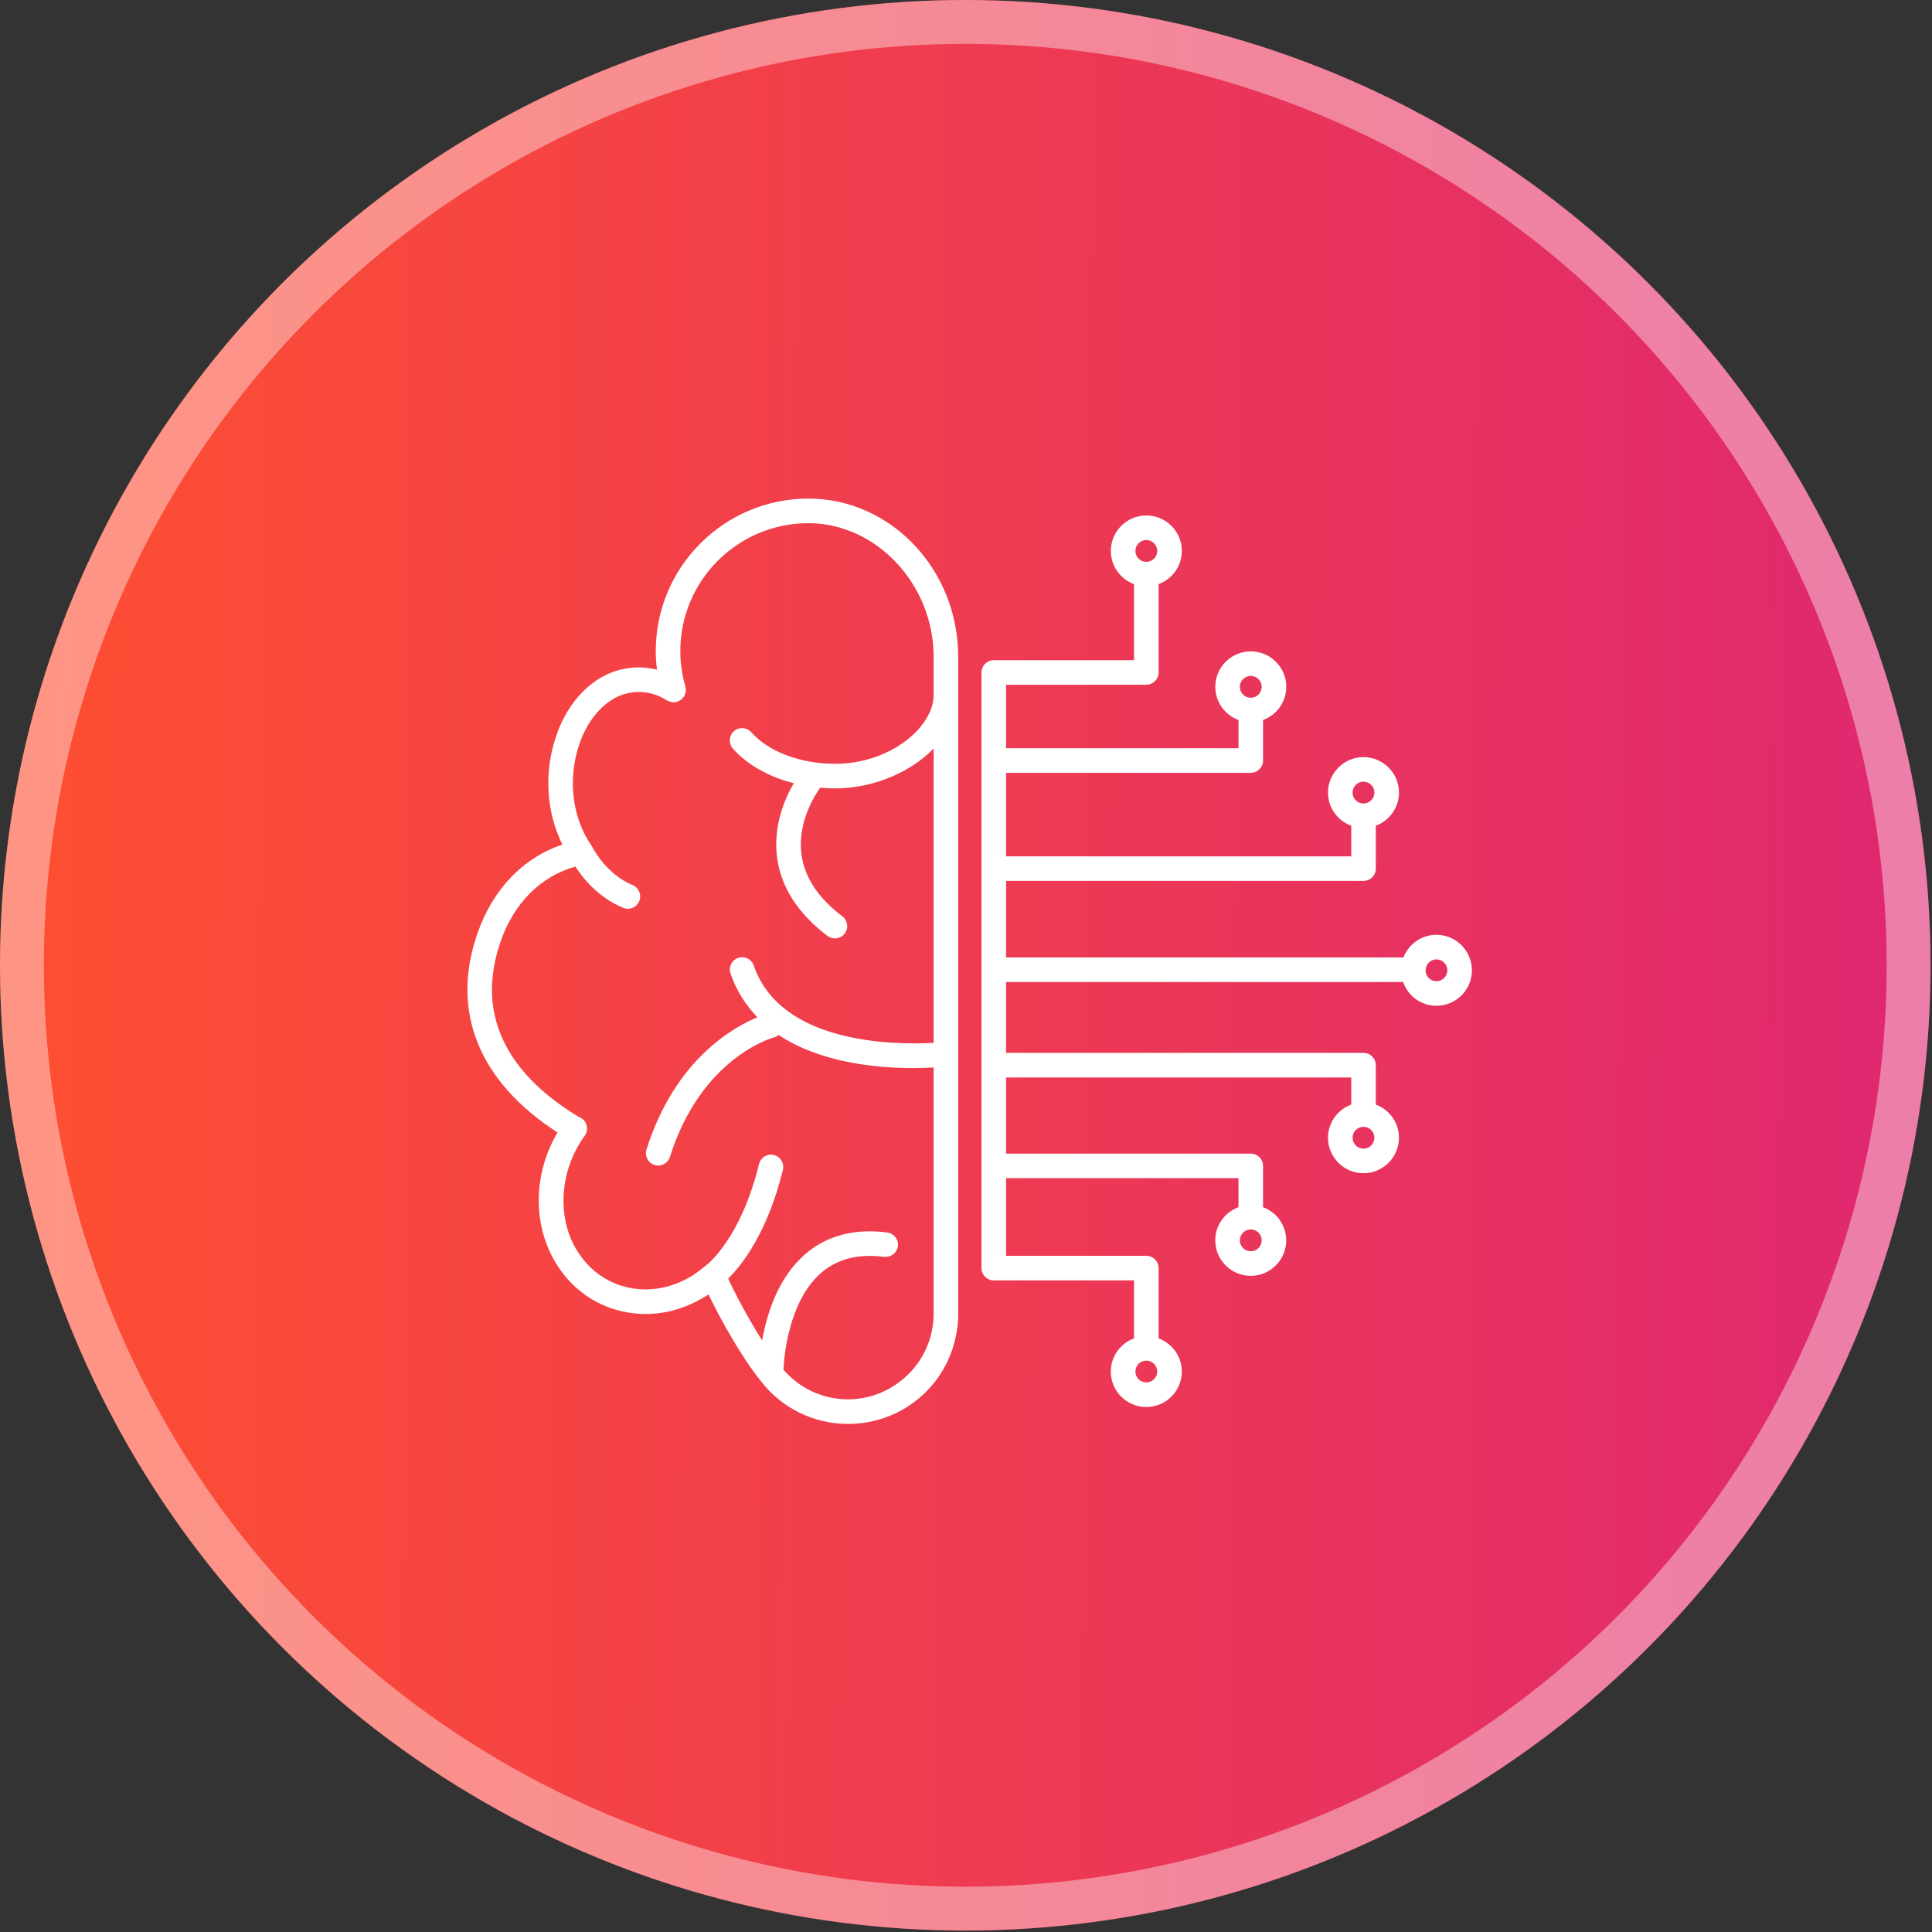 <svg width="62" height="62" viewBox="0 0 62 62" fill="none" xmlns="http://www.w3.org/2000/svg">
<rect x="0" y="0" width="62" height="62" fill="#333333" stroke="none"/>
<circle cx="30.977" cy="30.977" r="30.977" fill="url(#paint0_linear_22_13597)"/>
<circle cx="30.977" cy="30.977" r="30.273" stroke="white" stroke-opacity="0.4" stroke-width="1.408"/>
<path d="M25.942 16C23.241 16 21.044 18.195 21.044 20.893C21.044 21.093 21.059 21.293 21.084 21.491C20.738 21.404 20.379 21.393 20.019 21.466C19.058 21.649 18.222 22.484 17.84 23.643C17.449 24.798 17.535 26.078 18.049 27.104C16.792 27.523 15.815 28.534 15.325 29.946C14.451 32.444 15.353 34.699 17.892 36.343C17.164 37.573 17.085 39.086 17.71 40.304C18.163 41.187 18.922 41.809 19.847 42.054C20.806 42.309 21.822 42.133 22.714 41.554C22.721 41.549 22.729 41.544 22.736 41.539C23.121 42.339 23.813 43.584 24.43 44.335C24.43 44.336 24.43 44.337 24.431 44.338C25.106 45.201 26.121 45.695 27.216 45.695C28.952 45.695 30.414 44.458 30.698 42.752C30.698 42.751 30.698 42.75 30.699 42.75C30.699 42.749 30.699 42.747 30.699 42.746C30.7 42.744 30.7 42.742 30.701 42.74C30.701 42.739 30.7 42.739 30.701 42.738C30.734 42.56 30.75 42.366 30.75 42.161V21.078C30.75 18.278 28.593 16 25.942 16ZM29.962 22.302C29.962 23.324 28.578 24.511 26.794 24.511C25.689 24.511 24.661 24.123 24.11 23.499C23.965 23.336 23.716 23.321 23.553 23.465C23.39 23.609 23.375 23.858 23.518 24.021C23.984 24.548 24.675 24.931 25.475 25.134C25.208 25.588 24.802 26.475 24.937 27.515C25.062 28.469 25.606 29.317 26.556 30.035C26.627 30.089 26.711 30.115 26.794 30.115C26.913 30.115 27.031 30.061 27.108 29.958C27.24 29.784 27.205 29.537 27.031 29.406C26.259 28.823 25.818 28.154 25.72 27.42C25.568 26.277 26.295 25.316 26.31 25.297C26.314 25.291 26.315 25.284 26.319 25.278C26.475 25.291 26.634 25.3 26.794 25.3C28.042 25.3 29.221 24.778 29.962 24.022V33.467C28.63 33.537 25.047 33.486 24.189 30.985C24.118 30.779 23.893 30.67 23.688 30.739C23.482 30.81 23.372 31.034 23.443 31.24C23.638 31.808 23.94 32.267 24.306 32.646C23.539 32.962 21.655 34.004 20.747 36.89C20.681 37.098 20.797 37.319 21.004 37.385C21.044 37.398 21.084 37.403 21.123 37.403C21.29 37.403 21.445 37.296 21.498 37.128C22.493 33.967 24.743 33.317 24.843 33.289C24.899 33.275 24.947 33.248 24.989 33.214C26.304 34.089 28.065 34.275 29.299 34.275C29.544 34.275 29.766 34.267 29.962 34.257V42.16C29.962 42.321 29.949 42.469 29.924 42.603C29.923 42.605 29.924 42.606 29.924 42.608C29.923 42.61 29.922 42.611 29.922 42.613C29.709 43.92 28.546 44.906 27.216 44.906C26.41 44.906 25.663 44.559 25.141 43.954C25.166 43.459 25.328 41.746 26.342 40.856C26.859 40.402 27.541 40.225 28.373 40.334C28.585 40.356 28.786 40.209 28.814 39.993C28.842 39.777 28.689 39.58 28.474 39.552C27.407 39.414 26.514 39.655 25.82 40.265C24.964 41.018 24.608 42.17 24.457 43.016C24.018 42.326 23.6 41.535 23.368 41.032C23.784 40.623 24.621 39.592 25.124 37.543C25.176 37.331 25.047 37.118 24.835 37.066C24.624 37.012 24.411 37.143 24.358 37.355C23.764 39.774 22.684 40.589 22.663 40.604C22.659 40.607 22.657 40.611 22.653 40.614C22.649 40.618 22.644 40.62 22.639 40.623C22.519 40.723 22.399 40.814 22.277 40.897C21.581 41.35 20.79 41.488 20.049 41.292C19.342 41.104 18.761 40.625 18.411 39.944C17.867 38.884 18.009 37.479 18.764 36.449C18.891 36.275 18.855 36.031 18.683 35.902C18.637 35.868 18.593 35.847 18.576 35.843C16.886 34.831 15.079 33.032 16.068 30.205C16.497 28.971 17.363 28.116 18.464 27.81C18.702 28.177 19.198 28.8 19.998 29.133C20.047 29.154 20.099 29.163 20.149 29.163C20.303 29.163 20.45 29.072 20.513 28.92C20.597 28.719 20.502 28.488 20.301 28.405C19.439 28.046 19.019 27.201 19.009 27.182C19.005 27.173 18.997 27.167 18.991 27.158C18.986 27.148 18.983 27.138 18.976 27.128C18.361 26.243 18.212 25.004 18.587 23.893C18.877 23.017 19.496 22.369 20.171 22.24C20.599 22.153 21.026 22.236 21.405 22.478C21.414 22.483 21.425 22.484 21.434 22.489C21.464 22.505 21.494 22.517 21.527 22.525C21.544 22.529 21.561 22.531 21.578 22.533C21.592 22.535 21.604 22.54 21.617 22.54C21.637 22.54 21.658 22.534 21.679 22.531C21.689 22.529 21.7 22.529 21.711 22.526C21.716 22.525 21.722 22.526 21.728 22.524C21.747 22.518 21.762 22.505 21.78 22.497C21.805 22.485 21.829 22.475 21.852 22.459C21.875 22.442 21.892 22.42 21.91 22.398C21.923 22.384 21.939 22.374 21.949 22.358C21.952 22.354 21.952 22.35 21.954 22.346C21.969 22.321 21.976 22.293 21.985 22.265C21.992 22.244 22.003 22.224 22.006 22.201C22.009 22.179 22.005 22.156 22.004 22.132C22.003 22.104 22.004 22.076 21.997 22.048C21.996 22.044 21.997 22.039 21.996 22.035C21.887 21.663 21.832 21.28 21.832 20.894C21.832 18.63 23.676 16.789 25.942 16.789C28.12 16.789 29.962 18.753 29.962 21.078V22.302Z" fill="white"/>
<path d="M46.097 29.999C45.614 29.999 45.204 30.301 45.038 30.725H32.286V28.269H43.757C43.975 28.269 44.151 28.093 44.151 27.875V26.5C44.584 26.338 44.895 25.924 44.895 25.436C44.895 24.808 44.384 24.297 43.756 24.297C43.128 24.297 42.617 24.808 42.617 25.436C42.617 25.925 42.929 26.34 43.363 26.5V27.481H32.286V24.801H40.139C40.356 24.801 40.533 24.624 40.533 24.407V23.106C40.966 22.945 41.278 22.531 41.278 22.042C41.278 21.414 40.767 20.903 40.139 20.903C39.511 20.903 39 21.414 39 22.042C39 22.531 39.311 22.945 39.745 23.106V24.012H32.286V21.974H36.787C37.005 21.974 37.181 21.798 37.181 21.58V18.745C37.615 18.584 37.926 18.17 37.926 17.681C37.926 17.053 37.415 16.542 36.787 16.542C36.159 16.542 35.648 17.053 35.648 17.681C35.648 18.17 35.959 18.584 36.393 18.746V21.186H31.891C31.674 21.186 31.497 21.362 31.497 21.58V40.695C31.497 40.913 31.674 41.089 31.891 41.089H36.393V42.949C35.959 43.11 35.647 43.525 35.647 44.014C35.647 44.642 36.158 45.153 36.786 45.153C37.415 45.153 37.925 44.642 37.925 44.014C37.925 43.526 37.614 43.111 37.181 42.95V40.694C37.181 40.477 37.005 40.3 36.787 40.3H32.286V37.809H39.744V38.74C39.31 38.901 38.999 39.315 38.999 39.804C38.999 40.432 39.51 40.943 40.138 40.943C40.766 40.943 41.276 40.432 41.276 39.804C41.276 39.315 40.965 38.901 40.532 38.74V37.415C40.532 37.197 40.355 37.021 40.137 37.021H32.286V34.577H43.363V35.446C42.929 35.607 42.617 36.022 42.617 36.511C42.617 37.139 43.128 37.65 43.755 37.65C44.383 37.65 44.894 37.139 44.894 36.511C44.894 36.022 44.584 35.608 44.151 35.447V34.182C44.151 33.965 43.974 33.788 43.757 33.788H32.286V31.514H45.026C45.183 31.957 45.601 32.277 46.097 32.277C46.725 32.277 47.235 31.766 47.235 31.139C47.235 30.51 46.724 29.999 46.097 29.999ZM43.755 25.085C43.949 25.085 44.106 25.242 44.106 25.435C44.106 25.628 43.949 25.785 43.755 25.785C43.562 25.785 43.405 25.628 43.405 25.435C43.405 25.242 43.562 25.085 43.755 25.085ZM40.138 21.691C40.332 21.691 40.489 21.848 40.489 22.041C40.489 22.234 40.332 22.392 40.139 22.392H40.138H40.137C39.944 22.392 39.788 22.234 39.788 22.041C39.788 21.848 39.945 21.691 40.138 21.691ZM36.786 17.33C36.98 17.33 37.137 17.488 37.137 17.681C37.137 17.874 36.98 18.031 36.786 18.031C36.593 18.031 36.436 17.874 36.436 17.681C36.436 17.488 36.593 17.33 36.786 17.33ZM36.786 44.364C36.593 44.364 36.436 44.207 36.436 44.014C36.436 43.821 36.593 43.664 36.786 43.664C36.98 43.664 37.137 43.821 37.137 44.014C37.137 44.207 36.98 44.364 36.786 44.364ZM40.138 40.154C39.945 40.154 39.788 39.997 39.788 39.804C39.788 39.611 39.945 39.454 40.138 39.454C40.332 39.454 40.489 39.611 40.489 39.804C40.489 39.997 40.331 40.154 40.138 40.154ZM43.755 36.861C43.562 36.861 43.405 36.704 43.405 36.511C43.405 36.319 43.561 36.162 43.753 36.161C43.754 36.161 43.755 36.162 43.757 36.162C43.758 36.162 43.758 36.161 43.759 36.161C43.95 36.163 44.106 36.319 44.106 36.511C44.106 36.704 43.949 36.861 43.755 36.861ZM46.097 31.488C45.905 31.488 45.75 31.334 45.747 31.143C45.747 31.135 45.752 31.128 45.752 31.12C45.752 31.118 45.751 31.117 45.751 31.115C45.763 30.934 45.912 30.788 46.097 30.788C46.29 30.788 46.447 30.945 46.447 31.138C46.447 31.331 46.29 31.488 46.097 31.488Z" fill="white"/>
<defs>
<linearGradient id="paint0_linear_22_13597" x1="62.156" y1="37.792" x2="1.334" y2="37.451" gradientUnits="userSpaceOnUse">
<stop stop-color="#DF2771"/>
<stop offset="1" stop-color="#FD4E32"/>
</linearGradient>
</defs>
</svg>
